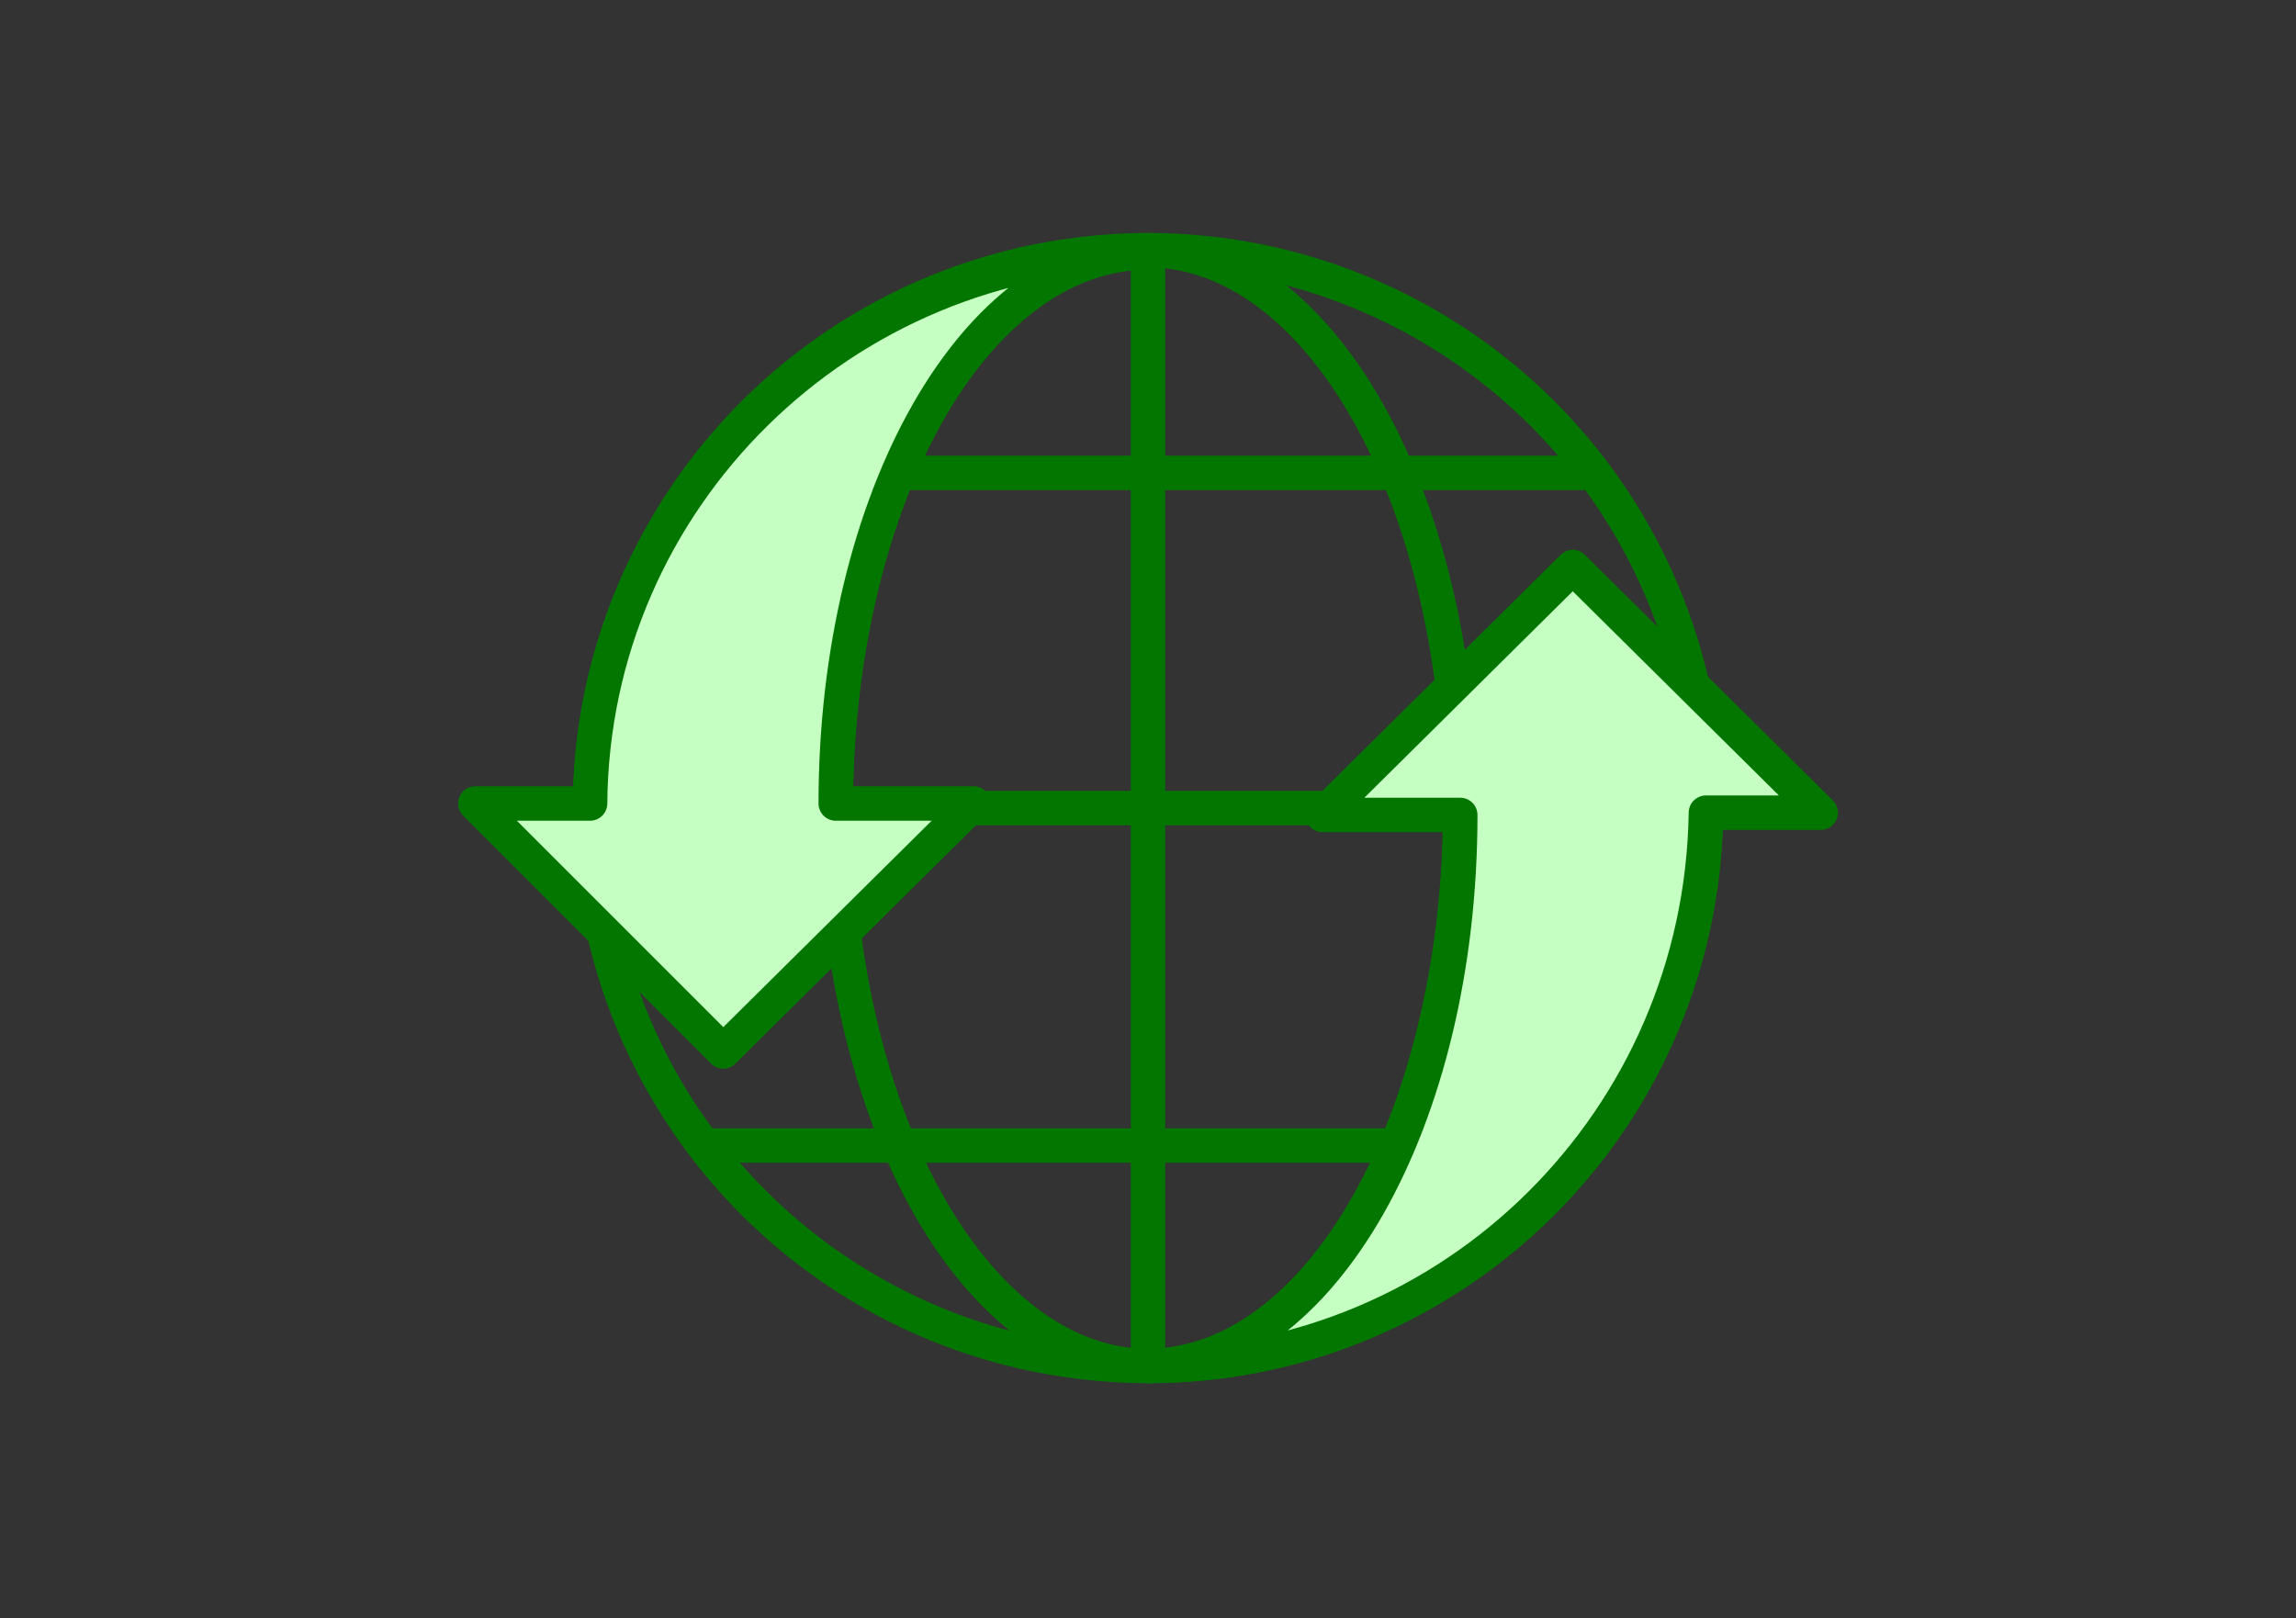 <?xml version="1.0" encoding="utf-8"?>
<!-- Generator: Adobe Illustrator 24.0.1, SVG Export Plug-In . SVG Version: 6.00 Build 0)  -->
<svg version="1.1" id="Layer_1" xmlns="http://www.w3.org/2000/svg" xmlns:xlink="http://www.w3.org/1999/xlink" x="0px" y="0px"
	 viewBox="0 0 100 70.5" style="enable-background:new 0 0 100 70.5;" xml:space="preserve">
<rect x="0" y="0" width="100" height="70.5" fill="#333333" stroke="none"/>
<style type="text/css">
	.st0{fill:#C6FFC2;stroke:#037600;stroke-width:1.5;stroke-linecap:round;stroke-linejoin:round;stroke-miterlimit:10;}
	.st1{fill:#FFFFFF;}
	.st2{fill:none;stroke:#037600;stroke-width:1.5;stroke-linecap:round;stroke-linejoin:round;stroke-miterlimit:10;}
	.st3{fill:#E7F5FF;stroke:#113B77;stroke-width:1.5;stroke-linecap:round;stroke-linejoin:round;stroke-miterlimit:10;}
	.st4{fill:#40A9FF;stroke:#113B77;stroke-width:1.5;stroke-linecap:round;stroke-linejoin:round;stroke-miterlimit:10;}
	.st5{fill:#FFFFFF;stroke:#113B77;stroke-width:1.5;stroke-linecap:round;stroke-linejoin:round;stroke-miterlimit:10;}
	.st6{fill:#FFFFFF;stroke:#037600;stroke-width:1.5;stroke-linecap:round;stroke-linejoin:round;stroke-miterlimit:10;}
	.st7{fill:#ADF4A6;stroke:#037600;stroke-width:1.5;stroke-linecap:round;stroke-linejoin:round;stroke-miterlimit:10;}
</style>
<g>
	<line class="st0" x1="50" y1="59.5" x2="50" y2="11"/>
	<line class="st0" x1="30.7" y1="20.6" x2="69.3" y2="20.6"/>
	<line class="st0" x1="25.7" y1="35.2" x2="74.3" y2="35.2"/>
	<line class="st0" x1="30.7" y1="49.9" x2="69.3" y2="49.9"/>
	<circle class="st2" cx="50" cy="35.2" r="24.3"/>
	<ellipse class="st2" cx="50" cy="35.2" rx="13.6" ry="24.3"/>
	<path class="st0" d="M50,11C36.7,11,25.8,21.7,25.7,35h-5l10.8,10.8L42.4,35h-6C36.4,21.7,42.5,11,50,11z"/>
	<path class="st0" d="M50,59.5c13.3,0,24.1-10.7,24.3-24.1h5L68.5,24.7L57.6,35.5h6C63.6,48.8,57.5,59.5,50,59.5z"/>
</g>
</svg>
